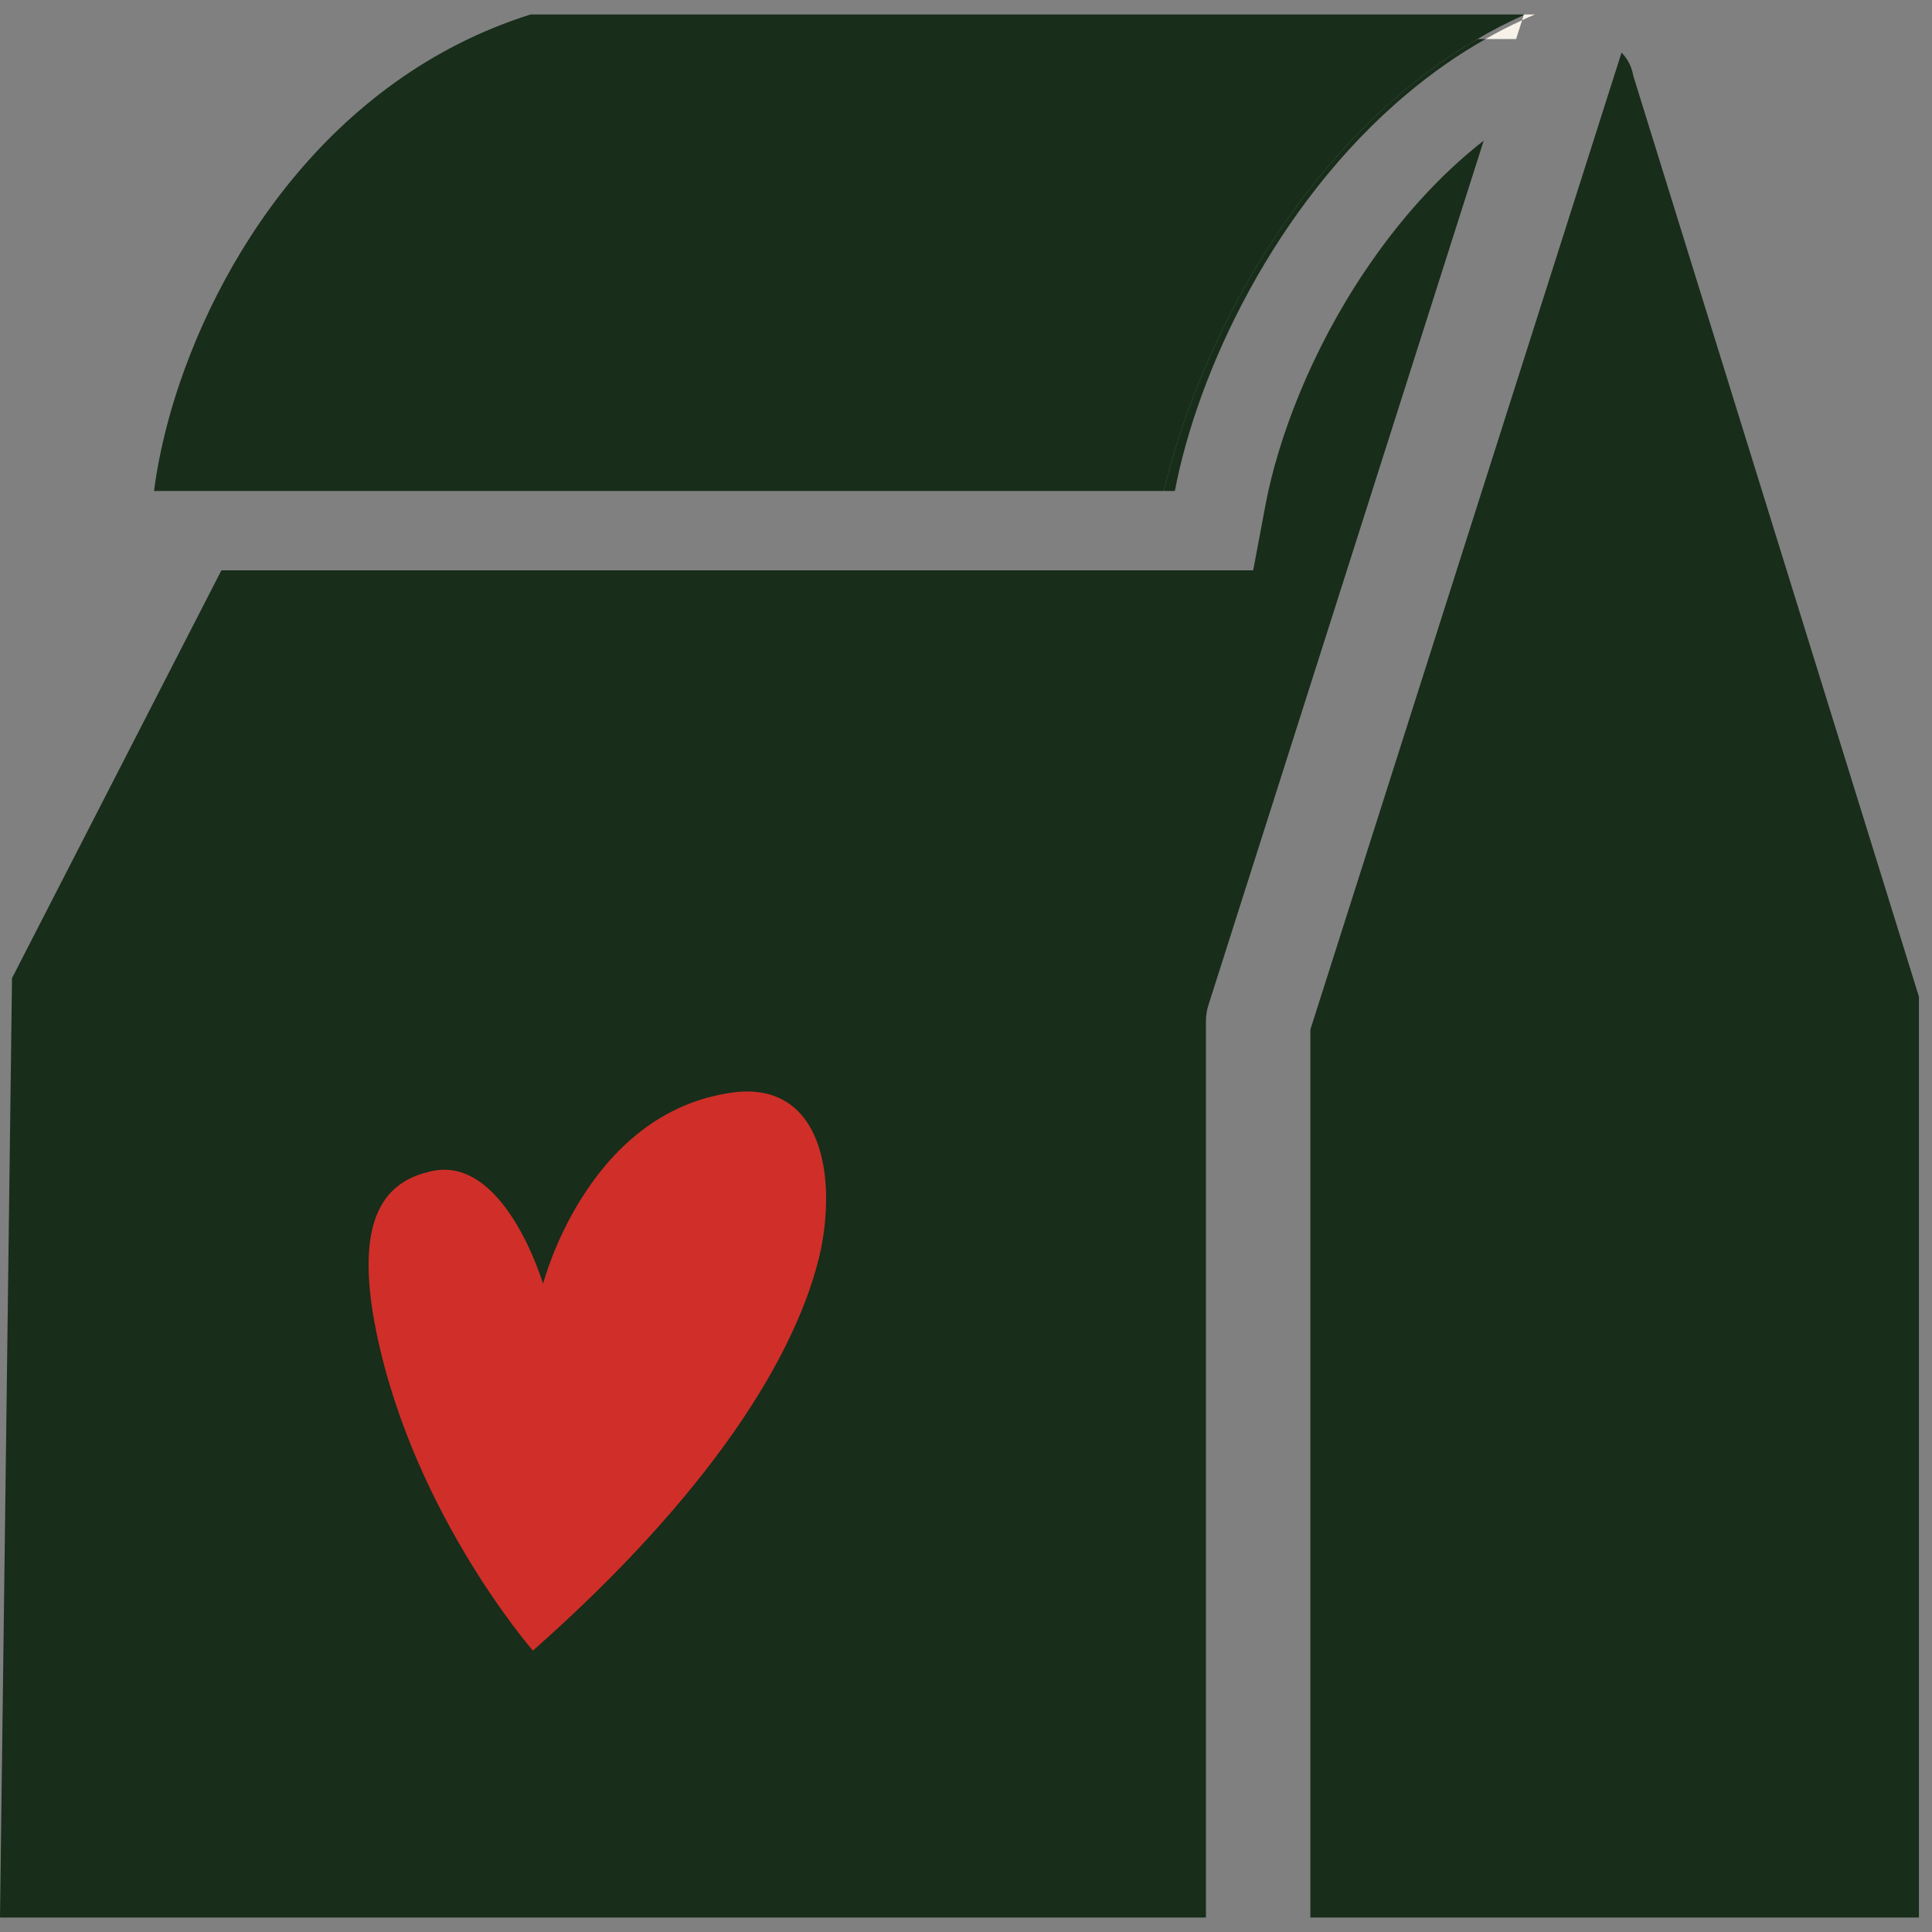 <svg width="74" height="74" viewBox="0 0 74 74" fill="none" xmlns="http://www.w3.org/2000/svg">
<rect x="0" y="0" width="74" height="74" fill="#808080" stroke="none"/>
<g id="Calque_1" clip-path="url(#clip0_2299_3573)">
<path id="Vector" d="M56.9 1.495C55.82 2.105 54.82 2.815 53.89 3.595C48.79 7.875 45.85 14.315 45 18.805H44.58C45.9 13.195 49.86 5.415 56.59 1.495H56.9Z" fill="#182D1A"/>
<path id="Vector_2" d="M56.83 5.385L46.28 38.515C46.22 38.705 46.19 38.915 46.19 39.125V73.445H0L0.46 37.465L8.48 21.845H48L48.48 19.295C48.96 16.775 50.22 13.435 52.3 10.355C53.58 8.455 55.09 6.745 56.83 5.385Z" fill="#182D1A"/>
<path id="Vector_3" d="M73.499 38.175V73.445H50.19V39.435L62.109 2.015C62.34 2.245 62.499 2.555 62.559 2.905L73.499 38.175Z" fill="#182D1A"/>
<path id="Vector_4" d="M58.37 0.555V0.575C57.75 0.855 57.16 1.155 56.59 1.495C49.86 5.415 45.9 13.195 44.58 18.805H5.9C6.02 17.855 6.24 16.825 6.54 15.765C8.21 9.985 12.61 2.985 20.32 0.555H58.37Z" fill="#182D1A"/>
<path id="Vector_5" d="M58.409 0.555C58.409 0.555 58.379 0.575 58.359 0.575V0.555H58.409Z" fill="#182D1A"/>
<path id="Vector_6" fill-rule="evenodd" clip-rule="evenodd" d="M56.9 1.495H58.07L58.3 0.775C57.82 0.995 57.35 1.235 56.9 1.495Z" fill="#F6F2E9"/>
<path id="Vector_7" fill-rule="evenodd" clip-rule="evenodd" d="M58.791 0.555C58.621 0.625 58.461 0.695 58.301 0.775L58.361 0.575V0.555H58.791Z" fill="#F6F2E9"/>
<path id="Vector_8" d="M20.421 63.215C27.181 57.235 30.561 51.895 31.441 47.865C32.071 44.745 31.321 41.235 27.811 41.885C22.431 42.795 20.801 49.175 20.801 49.175C20.801 49.175 19.301 44.105 16.421 44.885C14.791 45.275 13.671 46.575 14.291 50.355C15.541 57.645 20.421 63.235 20.421 63.235V63.215Z" fill="#CF2F28"/>
</g>
<defs>
<clipPath id="clip0_2299_3573">
<rect width="73.5" height="72.89" fill="white" transform="translate(0 0.555)"/>
</clipPath>
</defs>
</svg>
